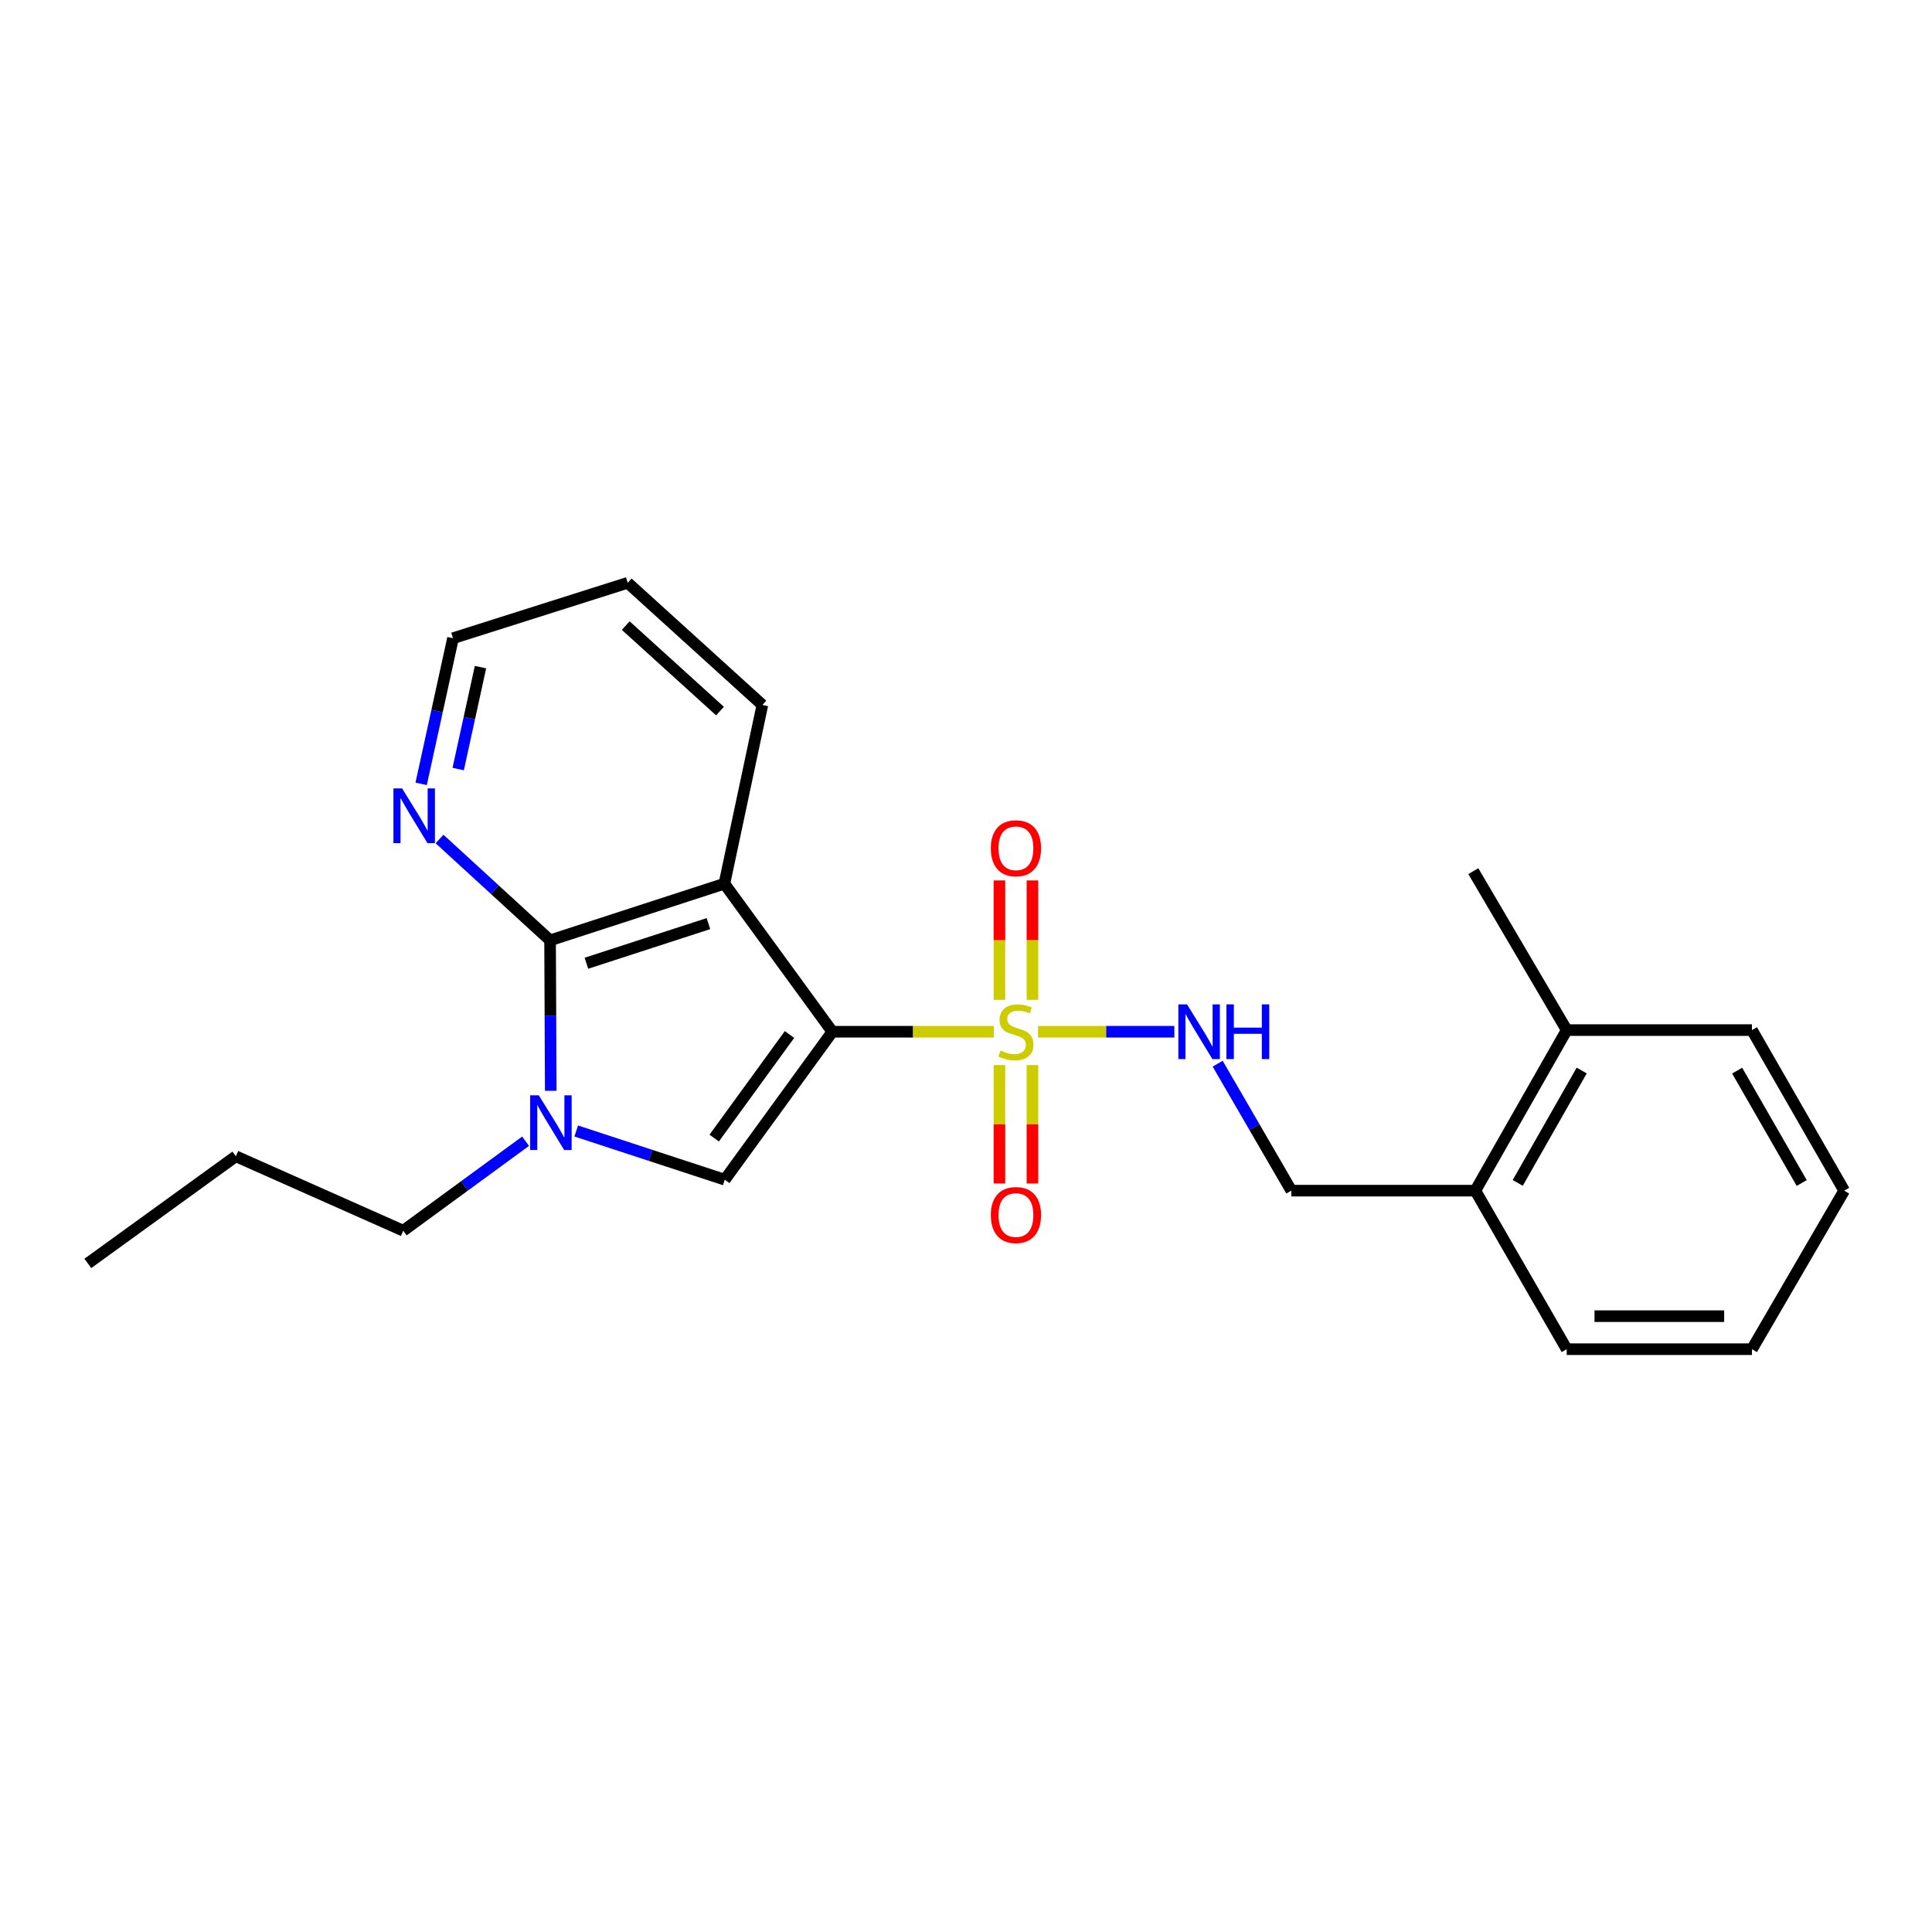 <?xml version='1.0' encoding='iso-8859-1'?>
<svg version='1.1' baseProfile='full'
              xmlns='http://www.w3.org/2000/svg'
                      xmlns:rdkit='http://www.rdkit.org/xml'
                      xmlns:xlink='http://www.w3.org/1999/xlink'
                  xml:space='preserve'
width='1000px' height='1000px' viewBox='0 0 1000 1000'>
<!-- END OF HEADER -->
<rect style='opacity:1.0;fill:#FFFFFF;stroke:none' width='1000' height='1000' x='0' y='0'> </rect>
<path class='bond-0' d='M 430.823,534.023 L 472.608,534.023' style='fill:none;fill-rule:evenodd;stroke:#000000;stroke-width:6px;stroke-linecap:butt;stroke-linejoin:miter;stroke-opacity:1' />
<path class='bond-0' d='M 472.608,534.023 L 514.392,534.023' style='fill:none;fill-rule:evenodd;stroke:#CCCC00;stroke-width:6px;stroke-linecap:butt;stroke-linejoin:miter;stroke-opacity:1' />
<path class='bond-1' d='M 430.823,534.023 L 374.94,457.402' style='fill:none;fill-rule:evenodd;stroke:#000000;stroke-width:6px;stroke-linecap:butt;stroke-linejoin:miter;stroke-opacity:1' />
<path class='bond-2' d='M 430.823,534.023 L 375.14,610.607' style='fill:none;fill-rule:evenodd;stroke:#000000;stroke-width:6px;stroke-linecap:butt;stroke-linejoin:miter;stroke-opacity:1' />
<path class='bond-2' d='M 408.646,535.459 L 369.668,589.068' style='fill:none;fill-rule:evenodd;stroke:#000000;stroke-width:6px;stroke-linecap:butt;stroke-linejoin:miter;stroke-opacity:1' />
<path class='bond-5' d='M 537.298,534.023 L 572.569,534.023' style='fill:none;fill-rule:evenodd;stroke:#CCCC00;stroke-width:6px;stroke-linecap:butt;stroke-linejoin:miter;stroke-opacity:1' />
<path class='bond-5' d='M 572.569,534.023 L 607.839,534.023' style='fill:none;fill-rule:evenodd;stroke:#0000FF;stroke-width:6px;stroke-linecap:butt;stroke-linejoin:miter;stroke-opacity:1' />
<path class='bond-7' d='M 517.301,551.274 L 517.301,581.922' style='fill:none;fill-rule:evenodd;stroke:#CCCC00;stroke-width:6px;stroke-linecap:butt;stroke-linejoin:miter;stroke-opacity:1' />
<path class='bond-7' d='M 517.301,581.922 L 517.301,612.571' style='fill:none;fill-rule:evenodd;stroke:#FF0000;stroke-width:6px;stroke-linecap:butt;stroke-linejoin:miter;stroke-opacity:1' />
<path class='bond-7' d='M 534.394,551.274 L 534.394,581.922' style='fill:none;fill-rule:evenodd;stroke:#CCCC00;stroke-width:6px;stroke-linecap:butt;stroke-linejoin:miter;stroke-opacity:1' />
<path class='bond-7' d='M 534.394,581.922 L 534.394,612.571' style='fill:none;fill-rule:evenodd;stroke:#FF0000;stroke-width:6px;stroke-linecap:butt;stroke-linejoin:miter;stroke-opacity:1' />
<path class='bond-8' d='M 534.394,517.528 L 534.394,486.62' style='fill:none;fill-rule:evenodd;stroke:#CCCC00;stroke-width:6px;stroke-linecap:butt;stroke-linejoin:miter;stroke-opacity:1' />
<path class='bond-8' d='M 534.394,486.62 L 534.394,455.713' style='fill:none;fill-rule:evenodd;stroke:#FF0000;stroke-width:6px;stroke-linecap:butt;stroke-linejoin:miter;stroke-opacity:1' />
<path class='bond-8' d='M 517.301,517.528 L 517.301,486.62' style='fill:none;fill-rule:evenodd;stroke:#CCCC00;stroke-width:6px;stroke-linecap:butt;stroke-linejoin:miter;stroke-opacity:1' />
<path class='bond-8' d='M 517.301,486.62 L 517.301,455.713' style='fill:none;fill-rule:evenodd;stroke:#FF0000;stroke-width:6px;stroke-linecap:butt;stroke-linejoin:miter;stroke-opacity:1' />
<path class='bond-3' d='M 374.94,457.402 L 284.72,486.715' style='fill:none;fill-rule:evenodd;stroke:#000000;stroke-width:6px;stroke-linecap:butt;stroke-linejoin:miter;stroke-opacity:1' />
<path class='bond-3' d='M 366.689,478.055 L 303.535,498.574' style='fill:none;fill-rule:evenodd;stroke:#000000;stroke-width:6px;stroke-linecap:butt;stroke-linejoin:miter;stroke-opacity:1' />
<path class='bond-12' d='M 374.94,457.402 L 394.606,364.884' style='fill:none;fill-rule:evenodd;stroke:#000000;stroke-width:6px;stroke-linecap:butt;stroke-linejoin:miter;stroke-opacity:1' />
<path class='bond-4' d='M 375.14,610.607 L 336.697,598.004' style='fill:none;fill-rule:evenodd;stroke:#000000;stroke-width:6px;stroke-linecap:butt;stroke-linejoin:miter;stroke-opacity:1' />
<path class='bond-4' d='M 336.697,598.004 L 298.255,585.401' style='fill:none;fill-rule:evenodd;stroke:#0000FF;stroke-width:6px;stroke-linecap:butt;stroke-linejoin:miter;stroke-opacity:1' />
<path class='bond-6' d='M 284.72,486.715 L 256.111,460.489' style='fill:none;fill-rule:evenodd;stroke:#000000;stroke-width:6px;stroke-linecap:butt;stroke-linejoin:miter;stroke-opacity:1' />
<path class='bond-6' d='M 256.111,460.489 L 227.501,434.262' style='fill:none;fill-rule:evenodd;stroke:#0000FF;stroke-width:6px;stroke-linecap:butt;stroke-linejoin:miter;stroke-opacity:1' />
<path class='bond-23' d='M 284.72,486.715 L 284.897,525.65' style='fill:none;fill-rule:evenodd;stroke:#000000;stroke-width:6px;stroke-linecap:butt;stroke-linejoin:miter;stroke-opacity:1' />
<path class='bond-23' d='M 284.897,525.65 L 285.073,564.584' style='fill:none;fill-rule:evenodd;stroke:#0000FF;stroke-width:6px;stroke-linecap:butt;stroke-linejoin:miter;stroke-opacity:1' />
<path class='bond-13' d='M 272.041,590.691 L 240.383,613.848' style='fill:none;fill-rule:evenodd;stroke:#0000FF;stroke-width:6px;stroke-linecap:butt;stroke-linejoin:miter;stroke-opacity:1' />
<path class='bond-13' d='M 240.383,613.848 L 208.726,637.006' style='fill:none;fill-rule:evenodd;stroke:#000000;stroke-width:6px;stroke-linecap:butt;stroke-linejoin:miter;stroke-opacity:1' />
<path class='bond-9' d='M 630.259,550.561 L 649.324,583.419' style='fill:none;fill-rule:evenodd;stroke:#0000FF;stroke-width:6px;stroke-linecap:butt;stroke-linejoin:miter;stroke-opacity:1' />
<path class='bond-9' d='M 649.324,583.419 L 668.389,616.276' style='fill:none;fill-rule:evenodd;stroke:#000000;stroke-width:6px;stroke-linecap:butt;stroke-linejoin:miter;stroke-opacity:1' />
<path class='bond-24' d='M 217.988,405.718 L 226.233,368.028' style='fill:none;fill-rule:evenodd;stroke:#0000FF;stroke-width:6px;stroke-linecap:butt;stroke-linejoin:miter;stroke-opacity:1' />
<path class='bond-24' d='M 226.233,368.028 L 234.478,330.338' style='fill:none;fill-rule:evenodd;stroke:#000000;stroke-width:6px;stroke-linecap:butt;stroke-linejoin:miter;stroke-opacity:1' />
<path class='bond-24' d='M 237.159,398.064 L 242.93,371.681' style='fill:none;fill-rule:evenodd;stroke:#0000FF;stroke-width:6px;stroke-linecap:butt;stroke-linejoin:miter;stroke-opacity:1' />
<path class='bond-24' d='M 242.93,371.681 L 248.702,345.298' style='fill:none;fill-rule:evenodd;stroke:#000000;stroke-width:6px;stroke-linecap:butt;stroke-linejoin:miter;stroke-opacity:1' />
<path class='bond-10' d='M 668.389,616.276 L 763.632,616.276' style='fill:none;fill-rule:evenodd;stroke:#000000;stroke-width:6px;stroke-linecap:butt;stroke-linejoin:miter;stroke-opacity:1' />
<path class='bond-11' d='M 763.632,616.276 L 810.931,533.178' style='fill:none;fill-rule:evenodd;stroke:#000000;stroke-width:6px;stroke-linecap:butt;stroke-linejoin:miter;stroke-opacity:1' />
<path class='bond-11' d='M 785.582,612.267 L 818.691,554.098' style='fill:none;fill-rule:evenodd;stroke:#000000;stroke-width:6px;stroke-linecap:butt;stroke-linejoin:miter;stroke-opacity:1' />
<path class='bond-15' d='M 763.632,616.276 L 810.931,698.339' style='fill:none;fill-rule:evenodd;stroke:#000000;stroke-width:6px;stroke-linecap:butt;stroke-linejoin:miter;stroke-opacity:1' />
<path class='bond-16' d='M 810.931,533.178 L 762.588,450.907' style='fill:none;fill-rule:evenodd;stroke:#000000;stroke-width:6px;stroke-linecap:butt;stroke-linejoin:miter;stroke-opacity:1' />
<path class='bond-17' d='M 810.931,533.178 L 906.81,533.178' style='fill:none;fill-rule:evenodd;stroke:#000000;stroke-width:6px;stroke-linecap:butt;stroke-linejoin:miter;stroke-opacity:1' />
<path class='bond-19' d='M 394.606,364.884 L 324.907,301.661' style='fill:none;fill-rule:evenodd;stroke:#000000;stroke-width:6px;stroke-linecap:butt;stroke-linejoin:miter;stroke-opacity:1' />
<path class='bond-19' d='M 372.667,368.061 L 323.878,323.805' style='fill:none;fill-rule:evenodd;stroke:#000000;stroke-width:6px;stroke-linecap:butt;stroke-linejoin:miter;stroke-opacity:1' />
<path class='bond-18' d='M 208.726,637.006 L 122.067,598.491' style='fill:none;fill-rule:evenodd;stroke:#000000;stroke-width:6px;stroke-linecap:butt;stroke-linejoin:miter;stroke-opacity:1' />
<path class='bond-14' d='M 234.478,330.338 L 324.907,301.661' style='fill:none;fill-rule:evenodd;stroke:#000000;stroke-width:6px;stroke-linecap:butt;stroke-linejoin:miter;stroke-opacity:1' />
<path class='bond-21' d='M 810.931,698.339 L 906.81,698.339' style='fill:none;fill-rule:evenodd;stroke:#000000;stroke-width:6px;stroke-linecap:butt;stroke-linejoin:miter;stroke-opacity:1' />
<path class='bond-21' d='M 825.313,681.247 L 892.428,681.247' style='fill:none;fill-rule:evenodd;stroke:#000000;stroke-width:6px;stroke-linecap:butt;stroke-linejoin:miter;stroke-opacity:1' />
<path class='bond-25' d='M 906.81,533.178 L 954.545,616.276' style='fill:none;fill-rule:evenodd;stroke:#000000;stroke-width:6px;stroke-linecap:butt;stroke-linejoin:miter;stroke-opacity:1' />
<path class='bond-25' d='M 899.149,554.157 L 932.564,612.325' style='fill:none;fill-rule:evenodd;stroke:#000000;stroke-width:6px;stroke-linecap:butt;stroke-linejoin:miter;stroke-opacity:1' />
<path class='bond-20' d='M 122.067,598.491 L 45.455,653.946' style='fill:none;fill-rule:evenodd;stroke:#000000;stroke-width:6px;stroke-linecap:butt;stroke-linejoin:miter;stroke-opacity:1' />
<path class='bond-22' d='M 906.81,698.339 L 954.545,616.276' style='fill:none;fill-rule:evenodd;stroke:#000000;stroke-width:6px;stroke-linecap:butt;stroke-linejoin:miter;stroke-opacity:1' />
<path  class='atom-1' d='M 517.848 543.743
Q 518.168 543.863, 519.488 544.423
Q 520.808 544.983, 522.248 545.343
Q 523.728 545.663, 525.168 545.663
Q 527.848 545.663, 529.408 544.383
Q 530.968 543.063, 530.968 540.783
Q 530.968 539.223, 530.168 538.263
Q 529.408 537.303, 528.208 536.783
Q 527.008 536.263, 525.008 535.663
Q 522.488 534.903, 520.968 534.183
Q 519.488 533.463, 518.408 531.943
Q 517.368 530.423, 517.368 527.863
Q 517.368 524.303, 519.768 522.103
Q 522.208 519.903, 527.008 519.903
Q 530.288 519.903, 534.008 521.463
L 533.088 524.543
Q 529.688 523.143, 527.128 523.143
Q 524.368 523.143, 522.848 524.303
Q 521.328 525.423, 521.368 527.383
Q 521.368 528.903, 522.128 529.823
Q 522.928 530.743, 524.048 531.263
Q 525.208 531.783, 527.128 532.383
Q 529.688 533.183, 531.208 533.983
Q 532.728 534.783, 533.808 536.423
Q 534.928 538.023, 534.928 540.783
Q 534.928 544.703, 532.288 546.823
Q 529.688 548.903, 525.328 548.903
Q 522.808 548.903, 520.888 548.343
Q 519.008 547.823, 516.768 546.903
L 517.848 543.743
' fill='#CCCC00'/>
<path  class='atom-5' d='M 278.888 566.944
L 288.168 581.944
Q 289.088 583.424, 290.568 586.104
Q 292.048 588.784, 292.128 588.944
L 292.128 566.944
L 295.888 566.944
L 295.888 595.264
L 292.008 595.264
L 282.048 578.864
Q 280.888 576.944, 279.648 574.744
Q 278.448 572.544, 278.088 571.864
L 278.088 595.264
L 274.408 595.264
L 274.408 566.944
L 278.888 566.944
' fill='#0000FF'/>
<path  class='atom-6' d='M 614.403 519.863
L 623.683 534.863
Q 624.603 536.343, 626.083 539.023
Q 627.563 541.703, 627.643 541.863
L 627.643 519.863
L 631.403 519.863
L 631.403 548.183
L 627.523 548.183
L 617.563 531.783
Q 616.403 529.863, 615.163 527.663
Q 613.963 525.463, 613.603 524.783
L 613.603 548.183
L 609.923 548.183
L 609.923 519.863
L 614.403 519.863
' fill='#0000FF'/>
<path  class='atom-6' d='M 634.803 519.863
L 638.643 519.863
L 638.643 531.903
L 653.123 531.903
L 653.123 519.863
L 656.963 519.863
L 656.963 548.183
L 653.123 548.183
L 653.123 535.103
L 638.643 535.103
L 638.643 548.183
L 634.803 548.183
L 634.803 519.863
' fill='#0000FF'/>
<path  class='atom-7' d='M 208.116 408.069
L 217.396 423.069
Q 218.316 424.549, 219.796 427.229
Q 221.276 429.909, 221.356 430.069
L 221.356 408.069
L 225.116 408.069
L 225.116 436.389
L 221.236 436.389
L 211.276 419.989
Q 210.116 418.069, 208.876 415.869
Q 207.676 413.669, 207.316 412.989
L 207.316 436.389
L 203.636 436.389
L 203.636 408.069
L 208.116 408.069
' fill='#0000FF'/>
<path  class='atom-8' d='M 512.848 628.91
Q 512.848 622.11, 516.208 618.31
Q 519.568 614.51, 525.848 614.51
Q 532.128 614.51, 535.488 618.31
Q 538.848 622.11, 538.848 628.91
Q 538.848 635.79, 535.448 639.71
Q 532.048 643.59, 525.848 643.59
Q 519.608 643.59, 516.208 639.71
Q 512.848 635.83, 512.848 628.91
M 525.848 640.39
Q 530.168 640.39, 532.488 637.51
Q 534.848 634.59, 534.848 628.91
Q 534.848 623.35, 532.488 620.55
Q 530.168 617.71, 525.848 617.71
Q 521.528 617.71, 519.168 620.51
Q 516.848 623.31, 516.848 628.91
Q 516.848 634.63, 519.168 637.51
Q 521.528 640.39, 525.848 640.39
' fill='#FF0000'/>
<path  class='atom-9' d='M 512.848 439.069
Q 512.848 432.269, 516.208 428.469
Q 519.568 424.669, 525.848 424.669
Q 532.128 424.669, 535.488 428.469
Q 538.848 432.269, 538.848 439.069
Q 538.848 445.949, 535.448 449.869
Q 532.048 453.749, 525.848 453.749
Q 519.608 453.749, 516.208 449.869
Q 512.848 445.989, 512.848 439.069
M 525.848 450.549
Q 530.168 450.549, 532.488 447.669
Q 534.848 444.749, 534.848 439.069
Q 534.848 433.509, 532.488 430.709
Q 530.168 427.869, 525.848 427.869
Q 521.528 427.869, 519.168 430.669
Q 516.848 433.469, 516.848 439.069
Q 516.848 444.789, 519.168 447.669
Q 521.528 450.549, 525.848 450.549
' fill='#FF0000'/>
</svg>
